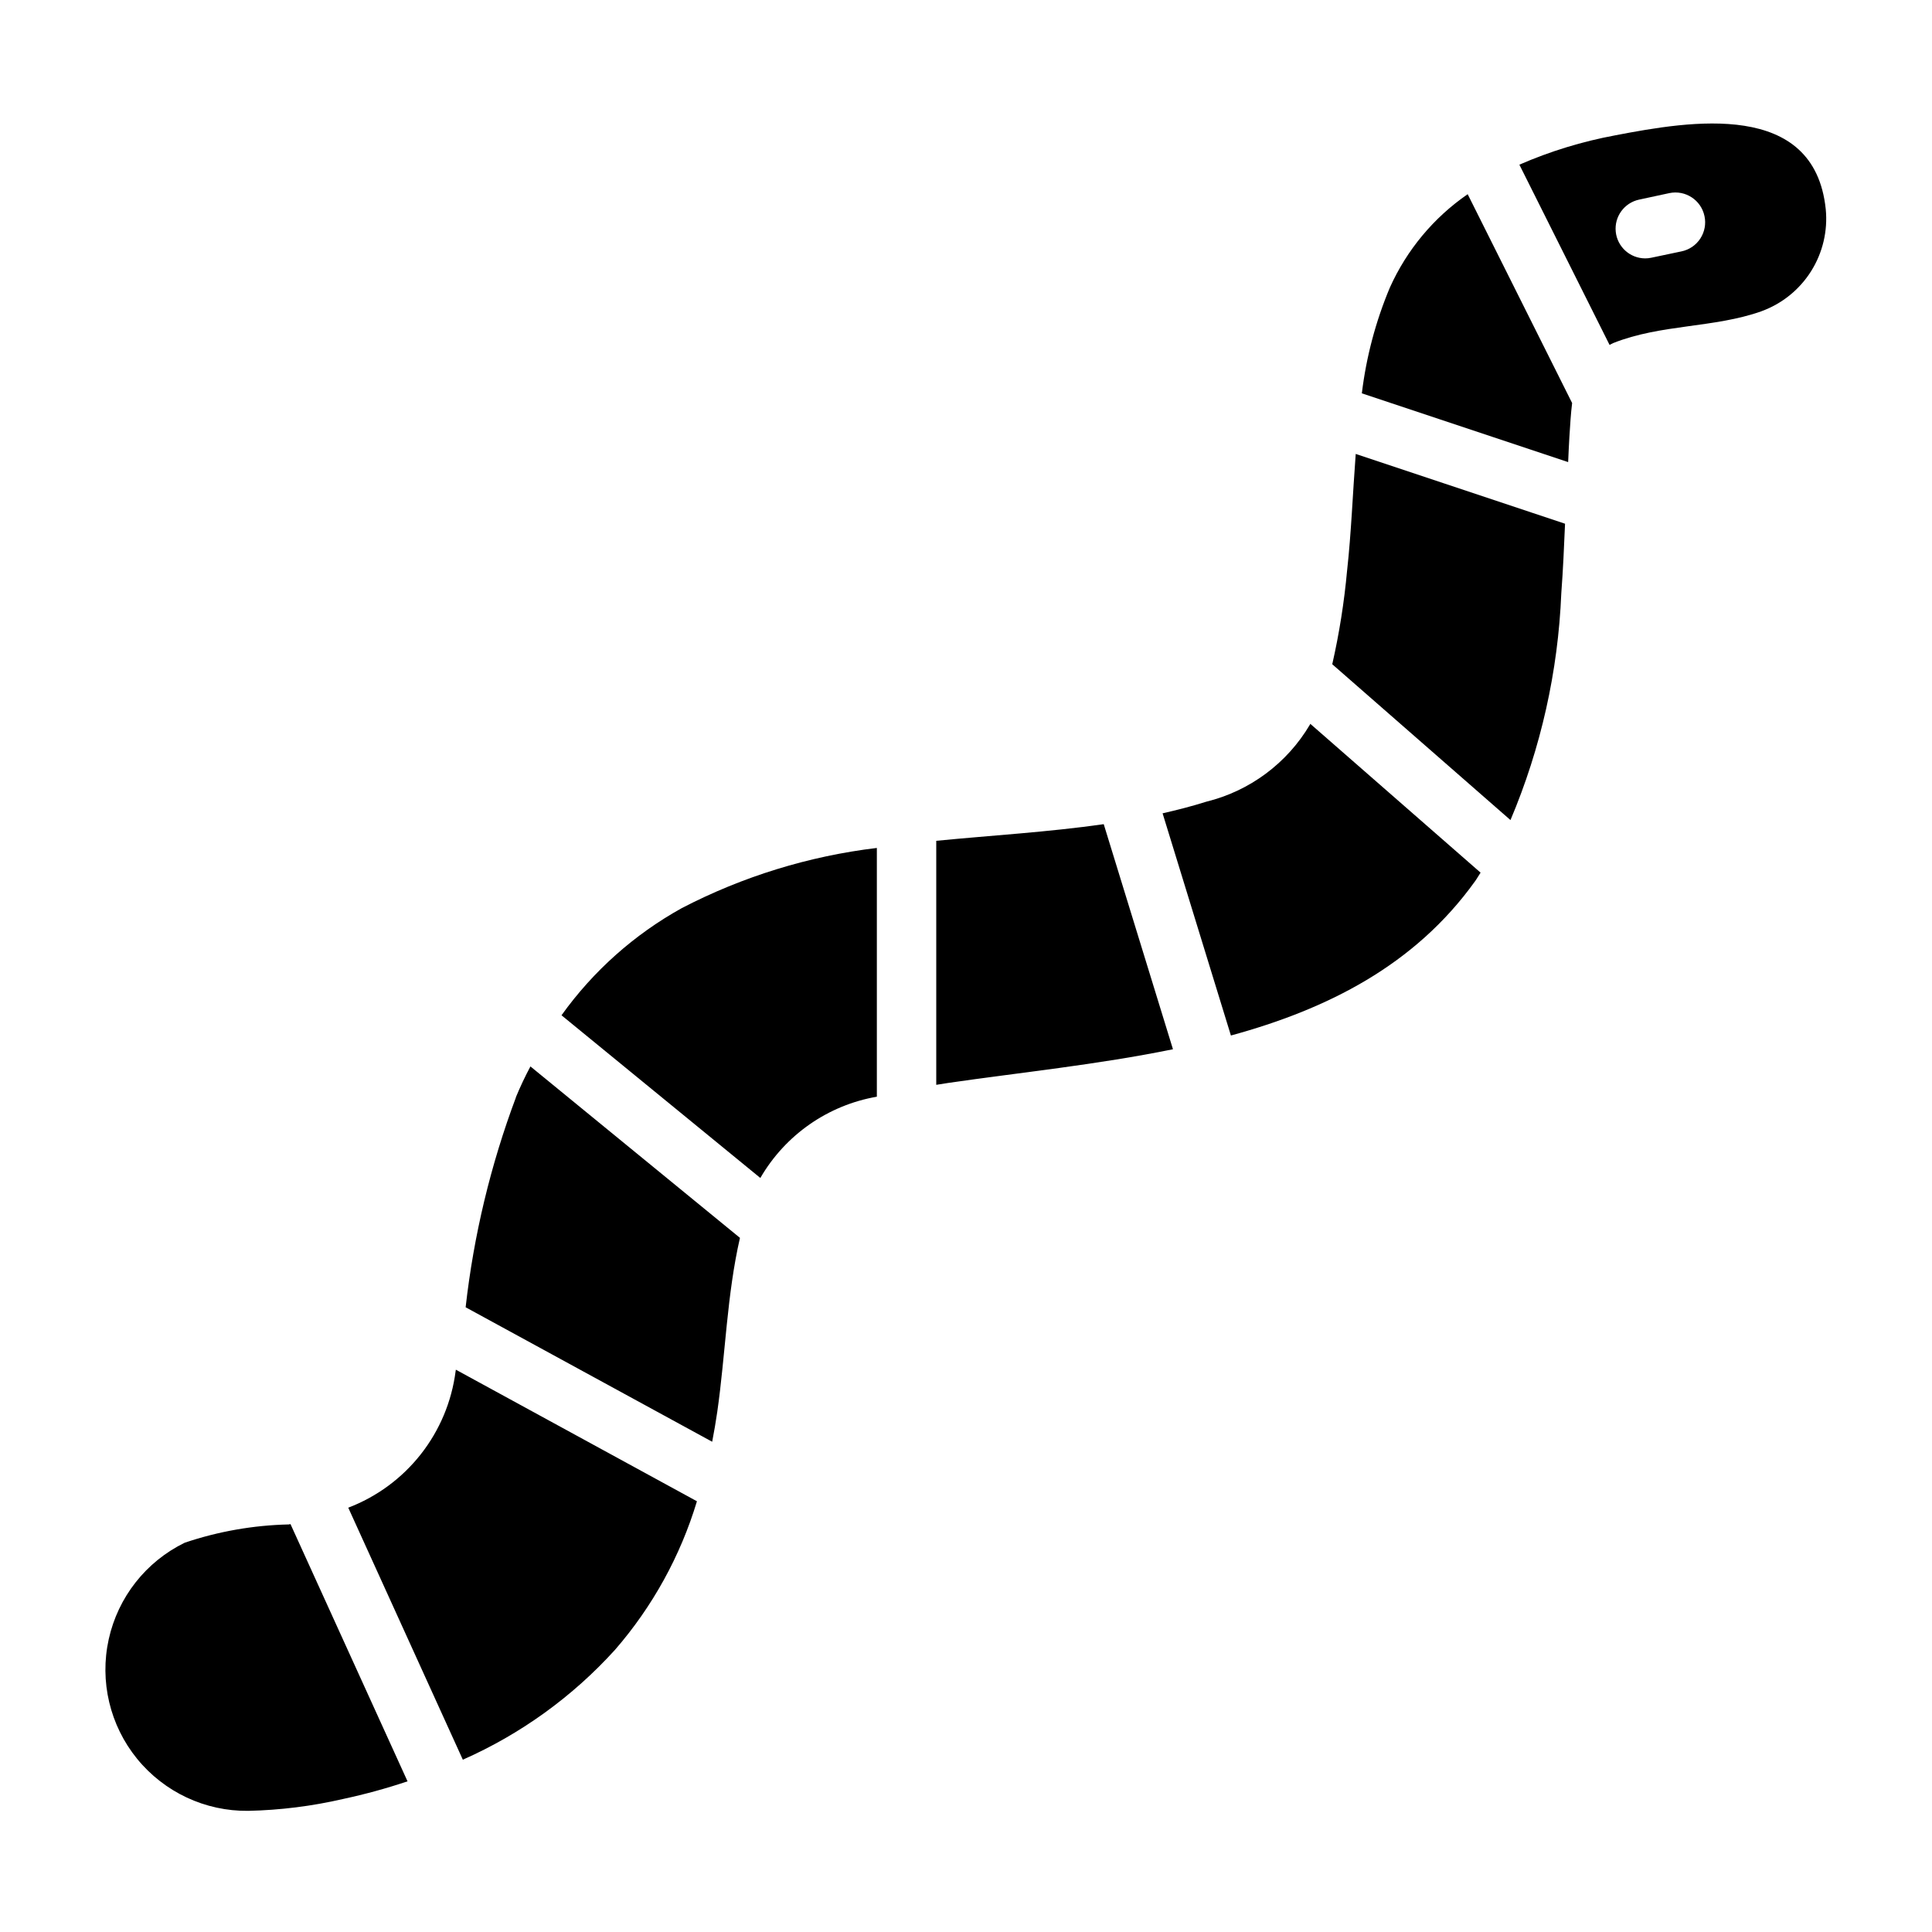 <?xml version="1.0" encoding="UTF-8"?>
<!-- Uploaded to: ICON Repo, www.iconrepo.com, Generator: ICON Repo Mixer Tools -->
<svg fill="#000000" width="800px" height="800px" version="1.1" viewBox="144 144 512 512" xmlns="http://www.w3.org/2000/svg">
 <path d="m252 616.07c-5.598 1.879-11.301 3.438-17.074 4.676-8.246 1.906-16.664 2.961-25.129 3.148-11.418 0.133-22.273-4.953-29.477-13.812s-9.969-20.527-7.504-31.676c2.461-11.152 9.879-20.57 20.145-25.574 8.887-2.996 18.176-4.629 27.551-4.84 0.164 0 0.309-0.07 0.465-0.102zm28.734-181.27c-6.719 17.926-11.199 36.613-13.336 55.641l65.336 35.637c0.504-2.629 0.969-5.266 1.348-7.926 2.18-15.191 2.551-31.047 6.016-46.105l-55.527-45.43c-1.422 2.656-2.703 5.383-3.867 8.184zm278.84-168.34c0.117-2.234 0.18-4.473 0.332-6.707 0.203-3.148 0.371-6.117 0.723-8.941l-27.68-55.348c-9.012 6.211-16.145 14.773-20.625 24.758-3.758 8.949-6.258 18.379-7.422 28.016zm-294.77 240.52-0.062 0.41v-0.004c-1.031 8.039-4.219 15.645-9.23 22.016-5.008 6.367-11.652 11.258-19.219 14.152l30.363 66.785c15.336-6.777 29.078-16.699 40.336-29.129 9.934-11.438 17.328-24.852 21.703-39.359zm80.695-50.805v-0.004c6.598-11.395 17.902-19.281 30.875-21.535v-65.922c-18.039 2.168-35.543 7.562-51.672 15.934-12.609 6.984-23.504 16.691-31.898 28.41zm265.29-229.68c-12.594 4.457-26.633 3.394-39.258 8.414-0.371 0.141-0.629 0.348-0.977 0.504l-23.906-47.773c8.152-3.551 16.68-6.16 25.426-7.781 19.875-3.809 52.742-9.445 55.766 19.57 0.566 5.769-0.805 11.562-3.894 16.461-3.094 4.902-7.731 8.633-13.18 10.605zm-15.086-25.238c-0.895-4.25-5.066-6.969-9.32-6.078l-8.004 1.723c-3.926 0.84-6.594 4.496-6.191 8.492 0.402 3.996 3.75 7.047 7.766 7.082 0.547 0.004 1.094-0.055 1.629-0.168l8.004-1.684h0.004c2.059-0.422 3.863-1.648 5.012-3.406 1.148-1.762 1.547-3.906 1.102-5.961zm-92.422 63.039c-0.789 10.43-1.18 20.875-2.281 30.867h-0.004c-0.758 8.367-2.074 16.676-3.934 24.867l47.23 41.297c8.062-19.066 12.625-39.43 13.469-60.113 0.465-6.133 0.73-12.281 0.992-18.422zm-66.781 98.117c-14.711 2.109-29.691 2.969-44.383 4.41v64.668c1.078-0.164 2.172-0.355 3.242-0.512 18.965-2.754 39.551-4.84 59.488-8.918zm54.742-26.59-0.109 0.227c-6.043 10.227-15.953 17.59-27.488 20.418-3.801 1.203-7.668 2.188-11.547 3.07l18.105 58.883c25.41-6.941 48.695-18.523 64.738-40.934 0.52-0.723 0.93-1.488 1.426-2.227z"/>
</svg>